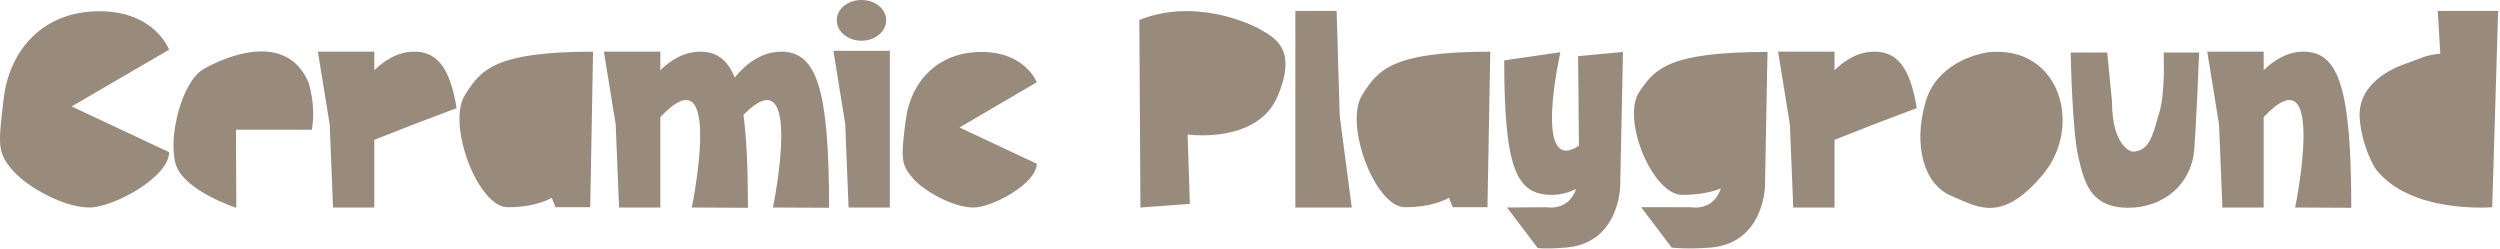 <svg xmlns="http://www.w3.org/2000/svg" width="552" height="55" fill="none" viewBox="0 0 552 55"><path fill="#998B7B" d="m37.34 33.604-21.514-10.106 21.514-12.524s-3.1-8.494-15.438-8.494c-12.276 0-19.778 8.432-21.08 19.22-1.302 10.602-1.364 12.09 2.108 16.058 3.162 3.596 11.284 8.06 16.74 8.06 5.394 0 17.67-6.696 17.67-12.214ZM68.105 18.166c-4.96-11.47-18.6-5.58-23.25-2.852-4.65 2.728-7.812 14.88-6.076 20.894 1.798 5.952 13.392 9.672 13.392 9.672l-.062-17.236h16.74c.992-5.456-.744-10.478-.744-10.478ZM91.455 11.408c-3.72 0-6.696 2.046-8.804 4.092v-4.092h-12.462l2.604 16.058.744 18.352h9.114V30.876l8.68-3.41 9.486-3.596c-1.488-9.114-4.402-12.462-9.362-12.462ZM102.672 20.956c-4.093 6.448 2.852 24.8 9.424 24.8 6.572 0 9.734-2.108 9.734-2.108l.806 2.108h7.688l.62-34.348c-21.948 0-24.862 4.154-28.272 9.548ZM183.064 45.88c0-26.226-2.728-34.472-10.54-34.472-4.712 0-8.246 3.162-10.292 5.704-1.674-4.092-4.154-5.704-7.626-5.704-3.72 0-6.696 2.046-8.804 4.092v-4.092H133.34l2.604 16.058.744 18.352h9.114V25.854c14.198-15.066 6.944 19.964 6.944 19.964l12.4.062c0-8.742-.31-15.438-.992-20.522 13.578-13.764 6.51 20.46 6.51 20.46l12.4.062ZM184.016 11.222l2.604 16.12.744 18.476h9.114V11.222h-12.462Zm6.2-2.232c3.038 0 5.456-2.046 5.456-4.526S193.254 0 190.216 0c-3.038 0-5.456 1.984-5.456 4.464 0 2.48 2.418 4.526 5.456 4.526ZM228.913 18.166s-2.48-6.696-12.214-6.696c-9.796 0-15.686 6.696-16.74 15.19-1.054 8.432-1.054 9.61 1.674 12.772 2.48 2.852 8.928 6.386 13.268 6.386 4.278 0 14.012-5.332 14.012-9.672l-17.05-7.998 17.05-9.982ZM262.721 45.012l-.496-15.314s15.314 2.17 19.84-8.37c4.526-10.602-.744-13.02-3.658-14.756-2.914-1.674-14.88-6.944-26.846-2.17l.248 41.416 10.912-.806ZM295.808 25.606l-.682-23.188h-9.114v43.4h12.462l-2.666-20.212ZM300.781 20.956c-4.092 6.448 2.852 24.8 9.424 24.8 6.572 0 9.734-2.108 9.734-2.108l.806 2.108h7.688l.62-34.348c-21.948 0-24.862 4.154-28.272 9.548ZM348.437 12.4s.124 10.54.186 19.778c-10.292 6.758-4.092-20.646-4.092-20.646l-12.4 1.798c0 24.056 2.728 29.698 10.54 29.698 1.984 0 3.782-.558 5.332-1.302-1.736 5.022-6.51 4.03-6.51 4.03l-8.742.062 6.758 8.928s1.178.31 6.014-.062c12.028-.806 12.214-13.516 12.214-13.516l.62-29.698-9.92.93ZM361.995 20.212c-4.092 5.952 2.852 22.816 9.424 22.816 4.278 0 7.068-.806 8.556-1.426-1.736 5.146-6.572 4.154-6.572 4.154h-11.036l6.758 8.928s3.472.372 8.308 0c12.028-.806 12.276-13.516 12.276-13.516l.558-29.698c-21.948 0-24.862 3.782-28.272 8.742ZM413.867 11.408c-3.72 0-6.696 2.046-8.804 4.092v-4.092h-12.462l2.604 16.058.744 18.352h9.114V30.876l8.68-3.41 9.486-3.596c-1.488-9.114-4.402-12.462-9.362-12.462ZM439.034 11.532s-11.098 1.302-13.888 11.036c-2.79 9.734-.248 18.166 5.642 20.646 5.952 2.542 11.16 6.138 20.212-4.588 9.052-10.726 3.844-28.706-11.966-27.094Z"/><path fill="#998B7B" d="M477.737 11.594v.434c0 .062.372 8.184-.93 12.772-.186.496-.31.93-.434 1.364-1.116 4.092-2.046 7.316-5.58 7.316-.31-.062-4.464-1.24-4.464-11.098l-1.054-10.788h-8.06v.434c0 .682.372 17.174 1.674 22.568l.062.31c.62 2.666 1.302 5.394 2.79 7.44 1.736 2.356 4.402 3.534 8.122 3.534 3.968 0 7.502-1.302 10.23-3.72 2.542-2.294 4.092-5.518 4.402-9.052.496-6.758 1.054-20.956 1.054-21.08v-.434h-7.812ZM519.163 45.88c0-26.226-2.728-34.472-10.54-34.472-3.72 0-6.696 2.046-8.804 4.092v-4.092h-12.462l2.604 16.058.744 18.352h9.114V25.854c14.198-15.066 6.944 19.964 6.944 19.964l12.4.062ZM538.256 2.418l.558 9.424c-3.596.372-4.34 1.116-7.502 2.17-5.27 1.798-10.726 5.642-10.292 12.028.434 6.386 3.41 11.098 3.41 11.098 7.564 10.168 25.854 8.618 25.854 8.618l1.302-43.338h-13.33Z"/></svg>